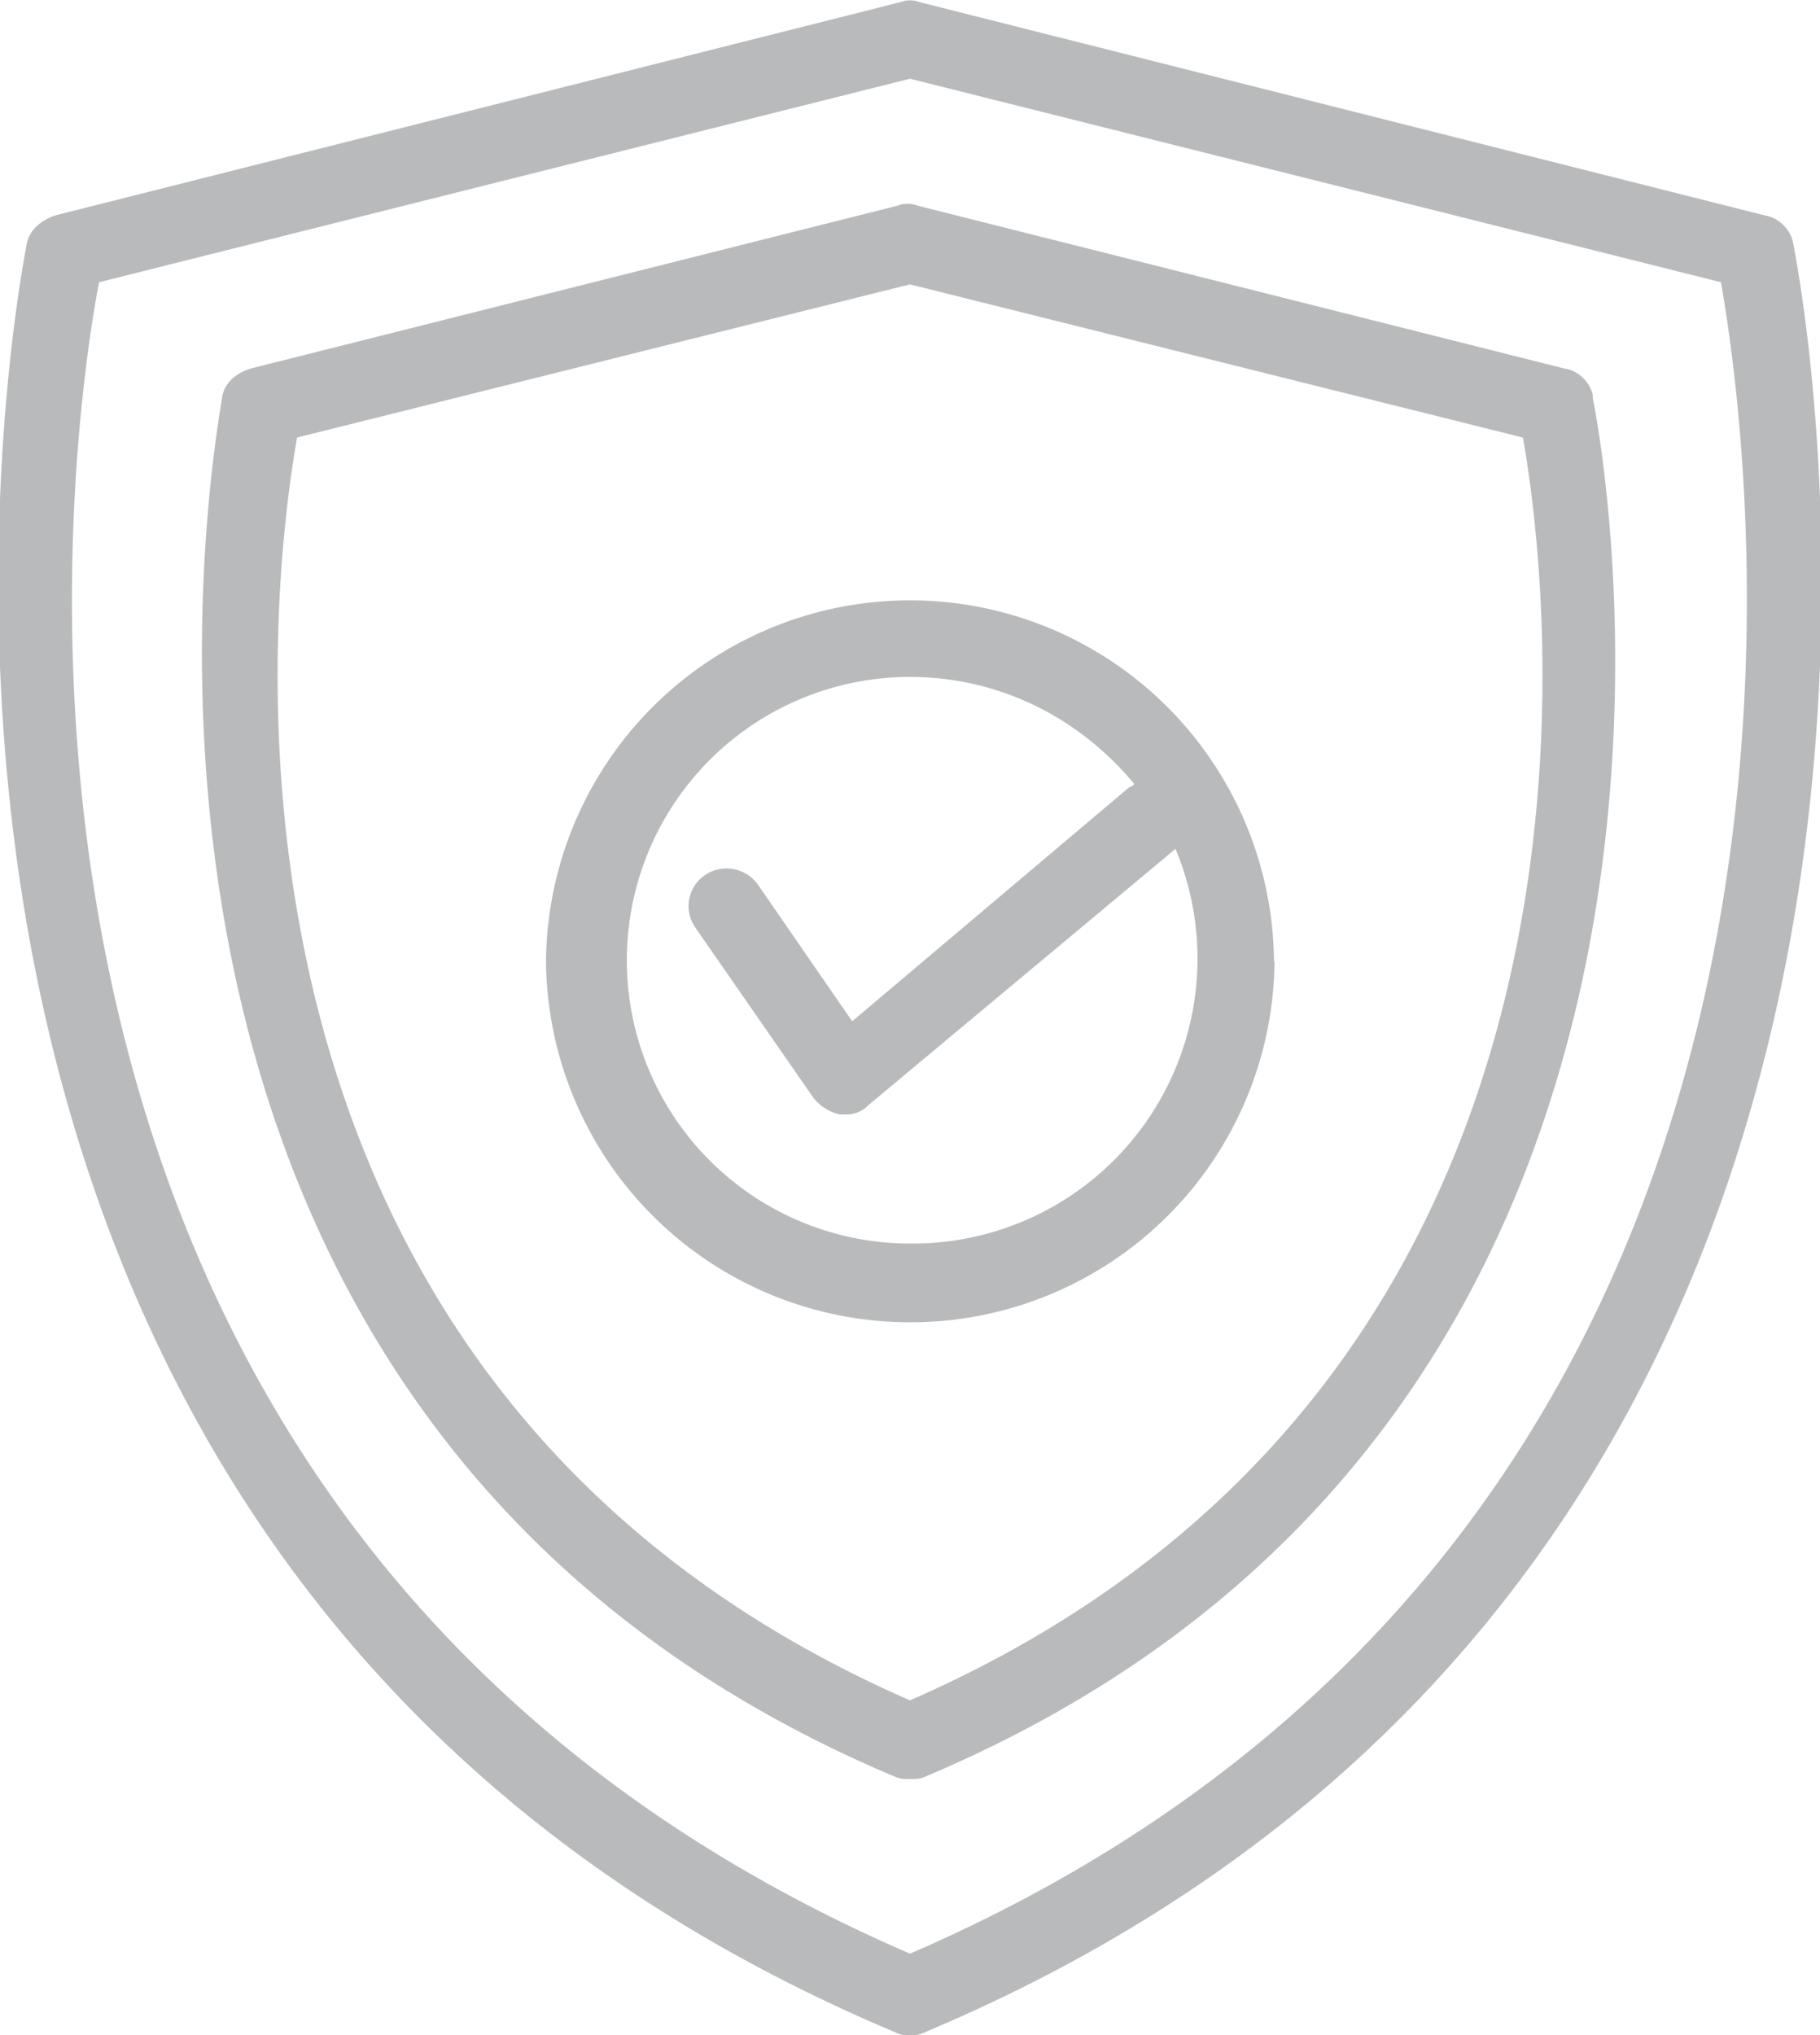 <svg xmlns="http://www.w3.org/2000/svg" xmlns:xlink="http://www.w3.org/1999/xlink" width="34" height="38" viewBox="0 0 34 38"><defs><path id="8z47a" d="M768.27 1191.95c-.09.05-.18.05-.27.05-.09 0-.18 0-.27-.05-21.23-8.93-16.27-33.13-16.23-33.4.05-.26.27-.44.54-.53l15.78-3.98a.5.5 0 0 1 .36 0l15.78 3.98c.27.04.5.27.54.53.04.23 5 24.47-16.23 33.4zm14.88-32.68l-15.15-3.8-15.15 3.8c-.63 3.3-3.33 23.22 15.15 31.21 18.48-8 15.73-27.9 15.15-31.21zm-2.4 2.14c.05.22 3.88 18.89-12.48 25.77-.09.04-.18.04-.27.04-.09 0-.18 0-.27-.04-16.36-6.88-12.58-25.55-12.58-25.77.05-.27.27-.45.54-.53l12.08-3.04a.5.5 0 0 1 .37 0l12.08 3.04c.27.04.5.26.54.53zm-1.3.76l-11.45-2.86-11.45 2.86c-.5 2.81-2.34 17.55 11.45 23.58 13.8-6.03 11.95-20.77 11.45-23.58zm-4.64 9.78a6.8 6.8 0 0 1-6.81 6.74 6.8 6.8 0 0 1-6.8-6.74 6.8 6.8 0 0 1 6.8-6.74 6.8 6.8 0 0 1 6.8 6.74zm-1.85-2.1l-5.73 4.78a.58.58 0 0 1-.45.18h-.09a.86.86 0 0 1-.5-.32l-2.2-3.17a.7.7 0 0 1 .18-.98.72.72 0 0 1 .99.18l1.76 2.55 5.14-4.34c.04-.04.09-.04.13-.09-.99-1.2-2.48-2-4.19-2a5.29 5.29 0 1 0 0 10.58 5.32 5.32 0 0 0 4.96-7.37z"/></defs><g><g transform="translate(-751 -1154)"><use fill="#b8babb" xlink:href="#8z47a"/></g></g></svg>
